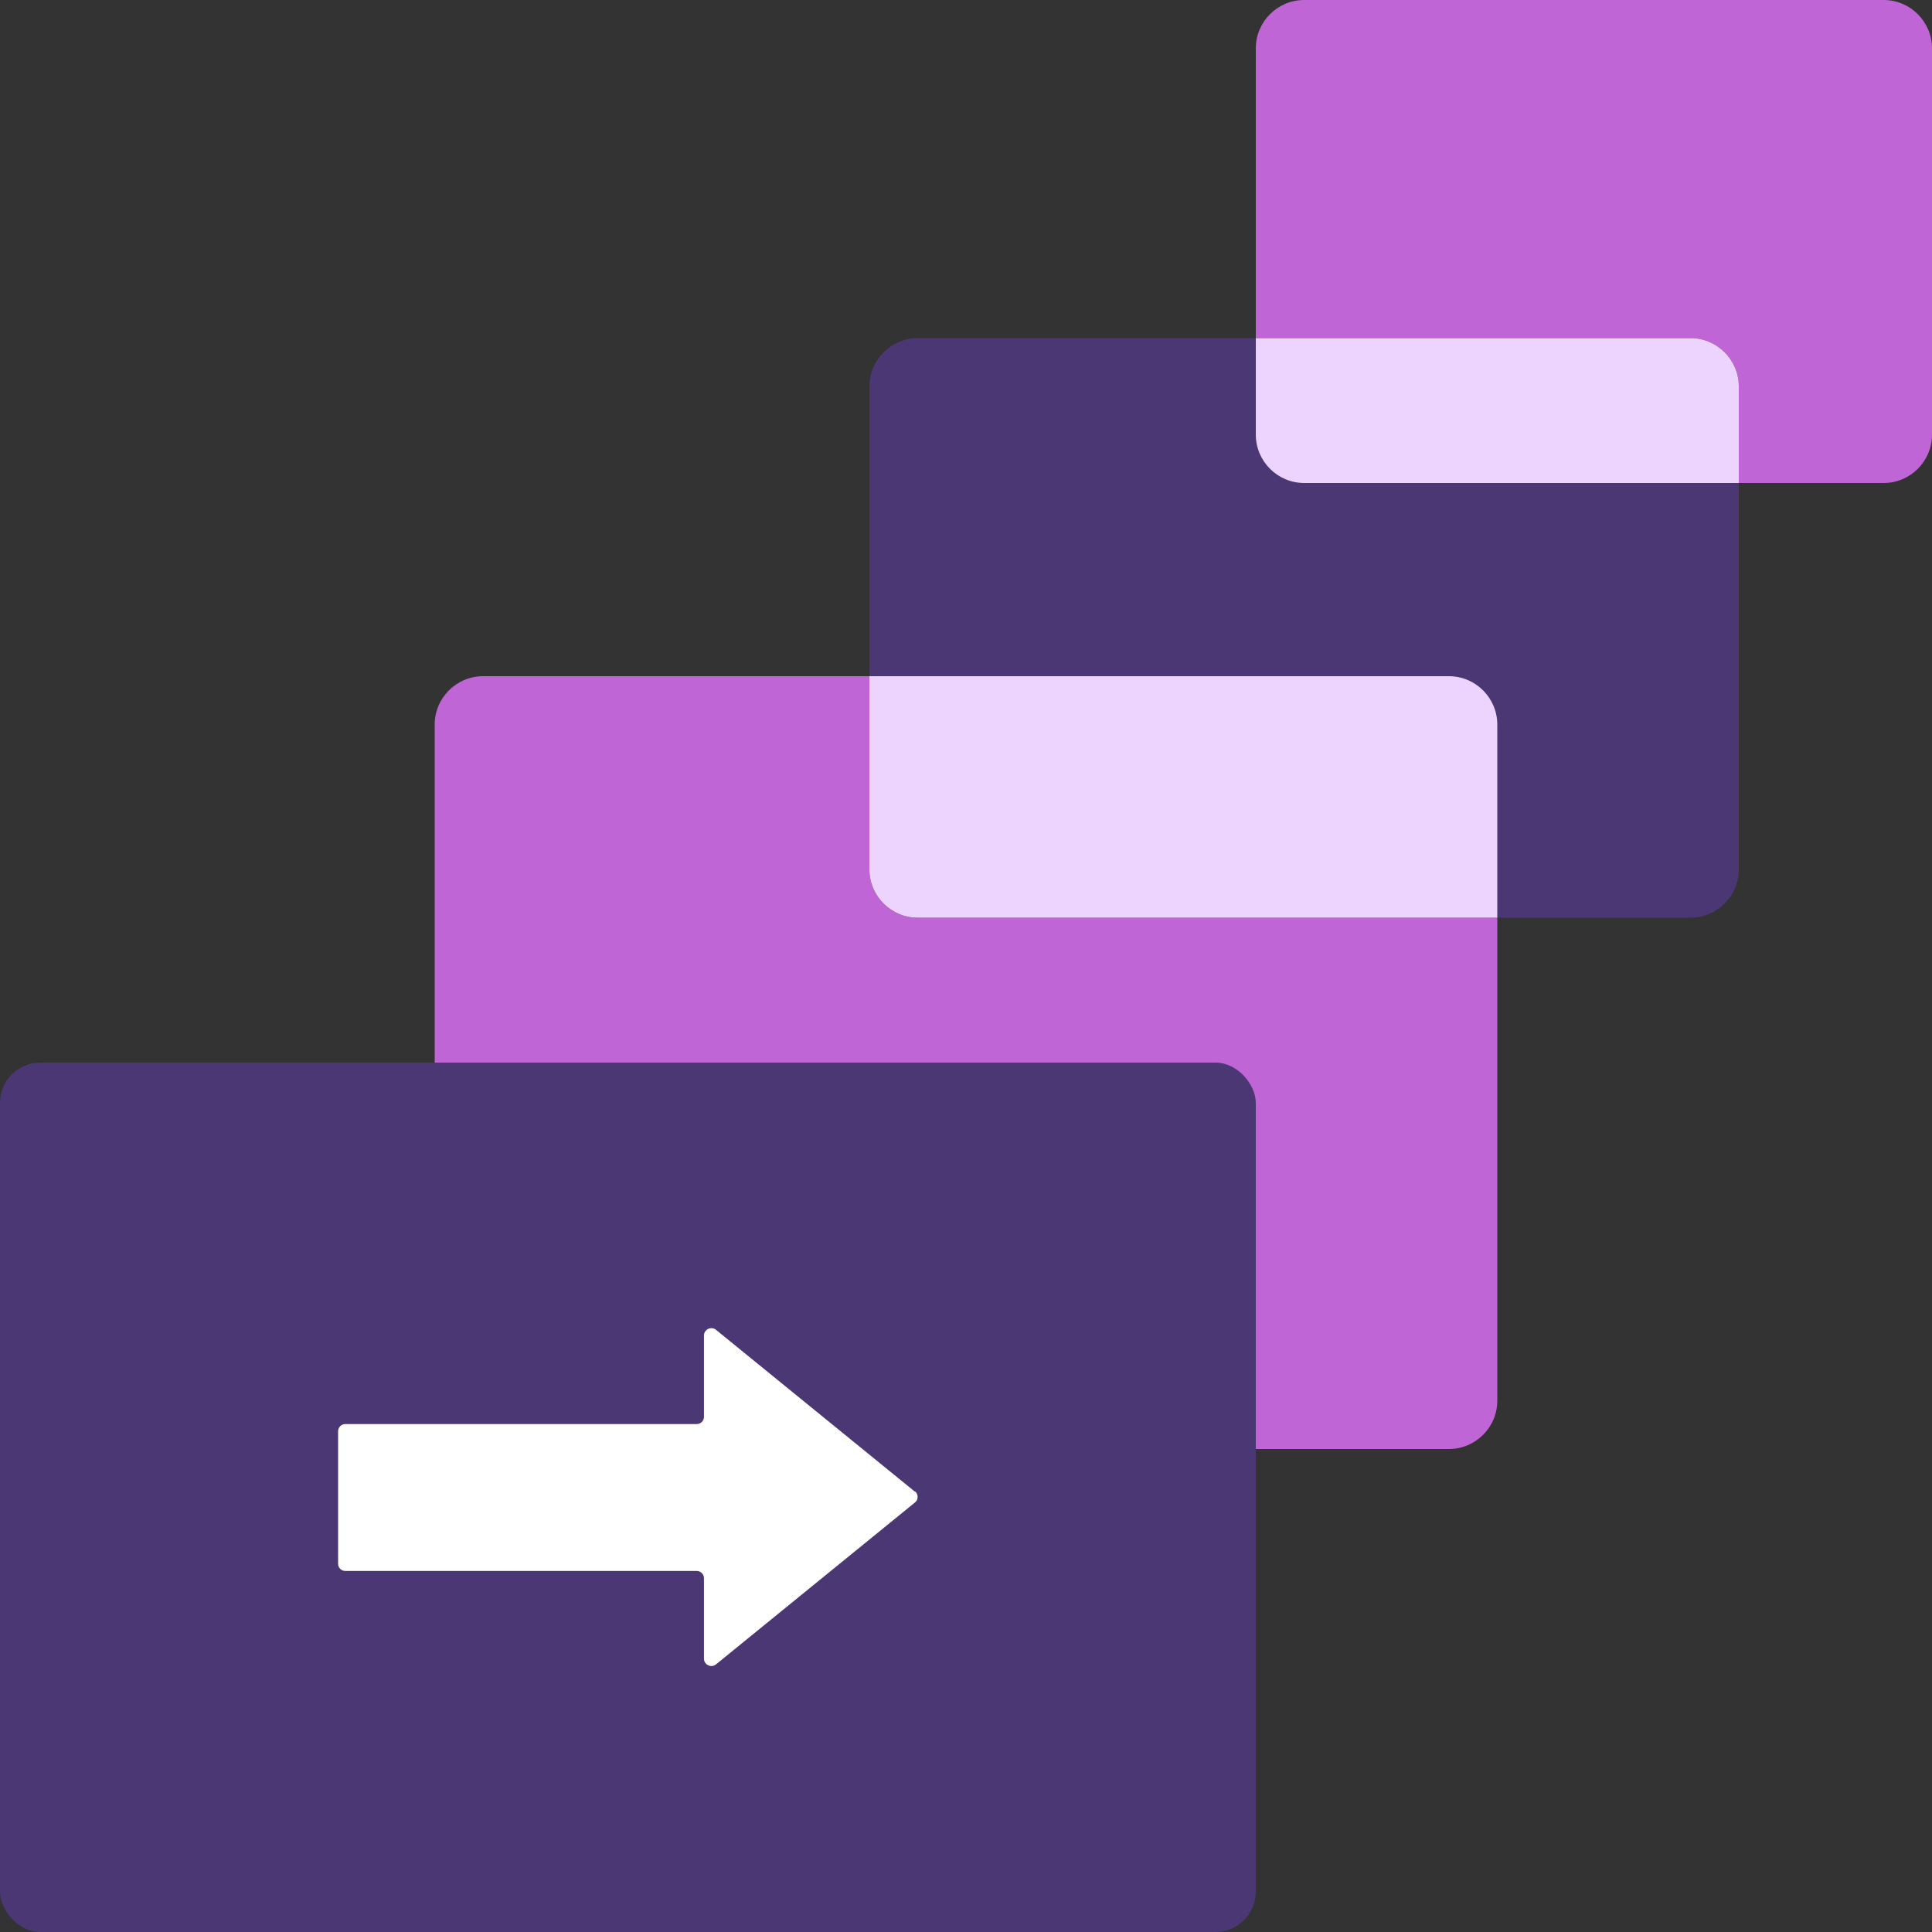 <?xml version="1.0" encoding="UTF-8"?><svg id="Layer_1" xmlns="http://www.w3.org/2000/svg" viewBox="0 0 48 48"><rect x="0" y="0" width="48" height="48" fill="#333333" stroke="none"/><defs><style>.cls-1{fill:#fff;}.cls-2{fill:#edd4ff;}.cls-3{fill:#c065d5;}.cls-4{fill:#4b3774;}</style></defs><path class="cls-3" d="M46.8,0h-14.4c-.66,0-1.2,.54-1.2,1.2v7.2h10.8c.66,0,1.2,.54,1.2,1.2v2.4h3.6c.66,0,1.2-.54,1.2-1.2V1.2c0-.66-.54-1.2-1.2-1.2Z"/><path class="cls-4" d="M31.2,10.8v-2.4h-8.4c-.66,0-1.2,.54-1.2,1.2v7.2h14.4c.66,0,1.2,.54,1.2,1.2v4.8h4.8c.66,0,1.2-.54,1.2-1.2V12h-10.8c-.66,0-1.2-.54-1.2-1.2Z"/><path class="cls-2" d="M42,8.4h-10.8v2.4c0,.66,.54,1.2,1.2,1.2h10.8v-2.4c0-.66-.54-1.2-1.2-1.2Z"/><path class="cls-3" d="M21.6,21.6v-4.8H12c-.66,0-1.2,.54-1.2,1.2v16.8c0,.66,.54,1.2,1.2,1.2h24c.66,0,1.2-.54,1.2-1.2v-12h-14.4c-.66,0-1.2-.54-1.2-1.2Z"/><path class="cls-2" d="M36,16.8h-14.4v4.8c0,.66,.54,1.2,1.2,1.2h14.4v-4.8c0-.66-.54-1.2-1.2-1.2Z"/><rect class="cls-4" x="0" y="26.4" width="31.2" height="21.6" rx="1" ry="1"/><path class="cls-1" d="M22.73,37.06l-4.94-4.02c-.12-.1-.3-.01-.3,.14v2.02c0,.1-.08,.18-.18,.18H8.58c-.1,0-.18,.08-.18,.18v3.29c0,.1,.08,.18,.18,.18h8.73c.1,0,.18,.08,.18,.18v2c0,.15,.18,.24,.3,.14l4.94-4.02c.09-.07,.09-.21,0-.28Z"/></svg>